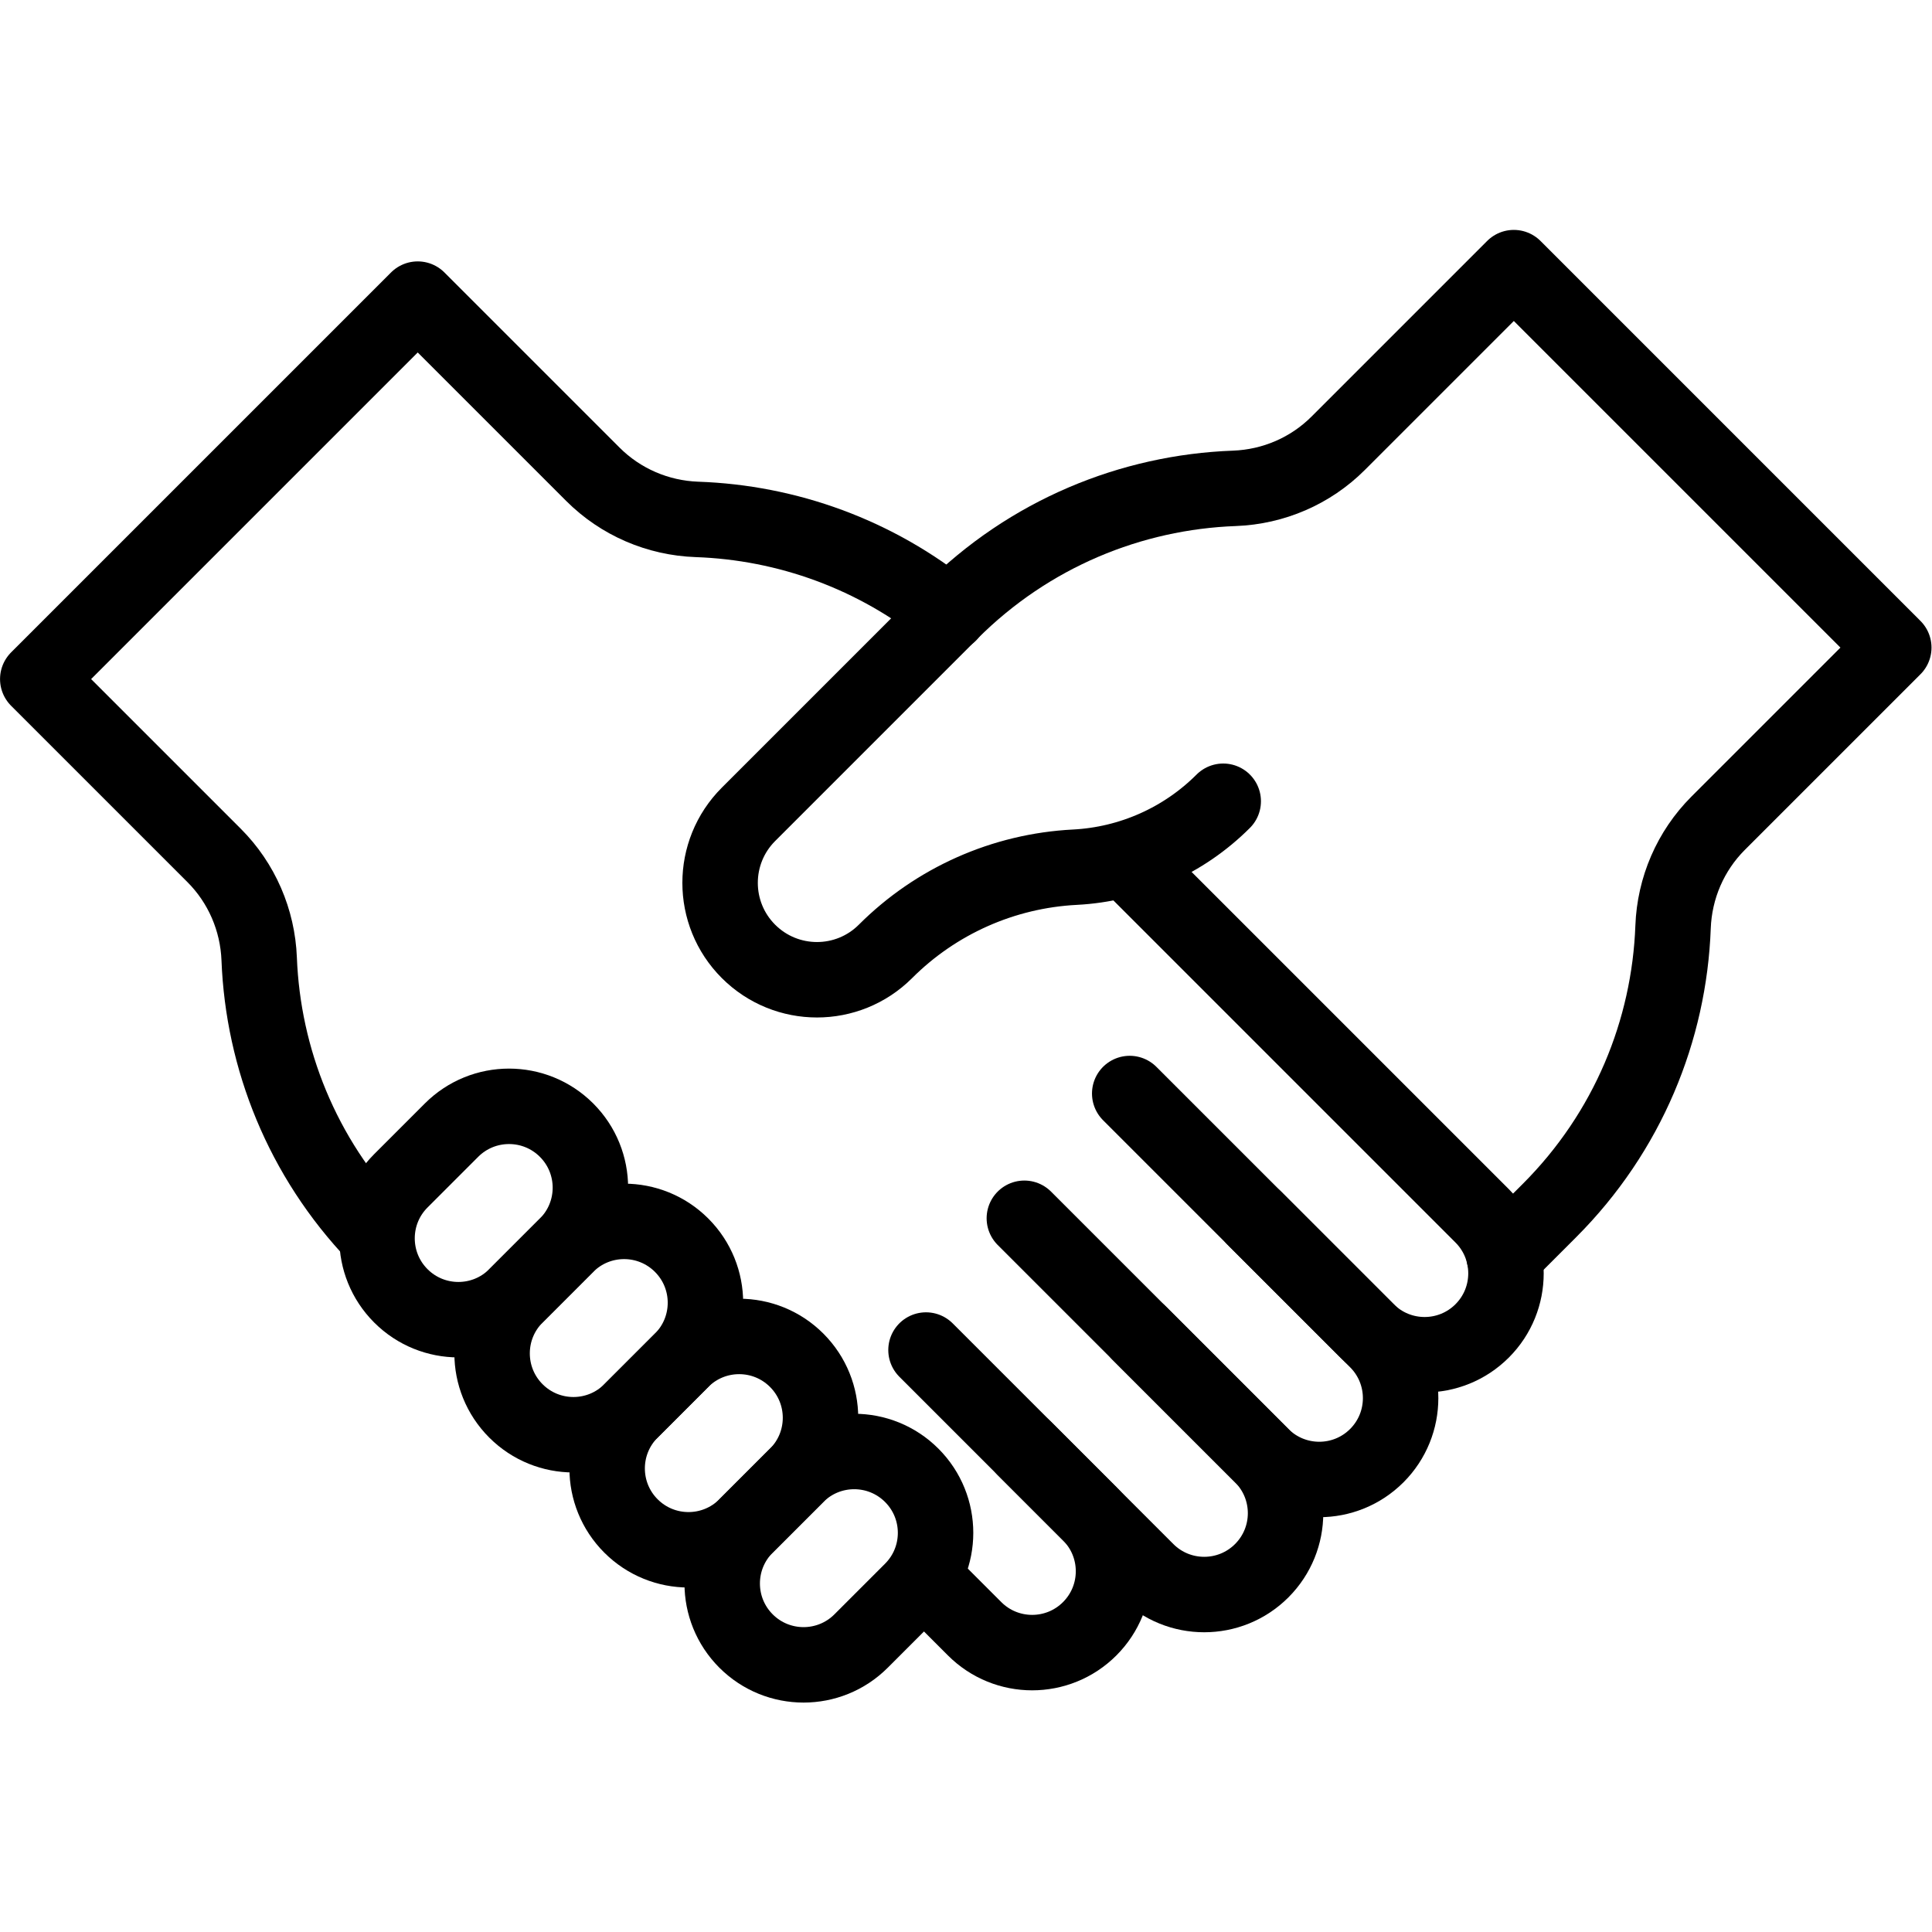<?xml version="1.0" encoding="UTF-8" standalone="no"?> <svg xmlns="http://www.w3.org/2000/svg" xmlns:svg="http://www.w3.org/2000/svg" version="1.1" id="svg4260" xml:space="preserve" width="682.667" height="682.667" viewBox="0 0 682.667 682.667"><defs id="defs4264"><clipPath id="clipPath4274"><path d="M 0,512 H 512 V 0 H 0 Z" id="path4272"></path></clipPath></defs><g id="g4266" transform="matrix(1.333,0,0,-1.333,0,682.667)"><g id="g4268"><g id="g4270" clip-path="url(#clipPath4274)"><g id="g4276" transform="translate(271.532,128.194)"><path d="m 0,0 32.425,-32.425 c 8.422,-8.422 22.077,-8.422 30.499,0 8.422,8.422 8.422,22.077 0,30.499 L 30.499,30.499" style="fill:none;stroke:#000000;stroke-width:20;stroke-linecap:round;stroke-linejoin:round;stroke-miterlimit:10;stroke-dasharray:none;stroke-opacity:1" id="path4278"></path></g><g id="g4280" transform="translate(244.978,93.751)"><path d="m 0,0 13.374,-13.374 c 8.422,-8.422 22.077,-8.422 30.499,0 8.422,8.422 8.422,22.076 0,30.499 L 0.484,60.513" style="fill:none;stroke:#000000;stroke-width:20;stroke-linecap:round;stroke-linejoin:round;stroke-miterlimit:10;stroke-dasharray:none;stroke-opacity:1" id="path4282"></path></g><g id="g4284" transform="translate(271.532,189.192)"><path d="m 0,0 62.924,-62.924 c 8.422,-8.422 22.076,-8.422 30.498,0 h 0.001 c 8.422,8.422 8.422,22.077 0,30.499 L 60.997,0" style="fill:none;stroke:#000000;stroke-width:20;stroke-linecap:round;stroke-linejoin:round;stroke-miterlimit:10;stroke-dasharray:none;stroke-opacity:1" id="path4286"></path></g><g id="g4288" transform="translate(299.461,222.261)"><path d="m 0,0 62.924,-62.924 c 8.422,-8.422 22.076,-8.422 30.498,0 h 0.001 c 8.422,8.422 8.422,22.077 0,30.499 L -0.104,61.102" style="fill:none;stroke:#000000;stroke-width:20;stroke-linecap:round;stroke-linejoin:round;stroke-miterlimit:10;stroke-dasharray:none;stroke-opacity:1" id="path4290"></path></g><g id="g4292" transform="translate(251.61,349.374)"><path d="m 0,0 c -19.482,15.883 -43.054,24.239 -66.841,25.072 -10.384,0.364 -20.252,4.604 -27.598,11.95 l -46.443,46.443 -100.718,-100.718 46.746,-46.746 c 7.308,-7.308 11.544,-17.112 11.946,-27.439 1.026,-26.432 11.347,-52.571 30.963,-73.097" style="fill:none;stroke:#000000;stroke-width:20;stroke-linecap:round;stroke-linejoin:round;stroke-miterlimit:10;stroke-dasharray:none;stroke-opacity:1" id="path4294"></path></g><g id="g4296" transform="translate(398.695,179.21)"><path d="m 0,0 12.013,12.013 c 20.848,20.849 31.775,47.862 32.783,75.173 0.382,10.351 4.619,20.184 11.943,27.508 L 103.303,161.258 2.585,261.976 -43.979,215.412 c -7.324,-7.325 -17.157,-11.561 -27.508,-11.943 -27.311,-1.008 -54.324,-11.935 -75.172,-32.783 l -53.634,-53.634 c -10.03,-10.031 -10.03,-26.291 0,-36.322 10.029,-10.03 26.291,-10.03 36.321,0 13.395,13.395 31.281,21.345 50.199,22.314 14.82,0.759 28.833,6.988 39.326,17.481" style="fill:none;stroke:#000000;stroke-width:20;stroke-linecap:round;stroke-linejoin:round;stroke-miterlimit:10;stroke-dasharray:none;stroke-opacity:1" id="path4298"></path></g><g id="g4300" transform="translate(211.181,121.055)"><path d="m 0,0 -13.425,-13.425 c -8.422,-8.422 -8.422,-22.076 0,-30.498 v -10e-4 c 8.422,-8.422 22.076,-8.422 30.499,0 l 13.425,13.425 c 8.422,8.423 8.422,22.077 0,30.499 C 22.076,8.422 8.422,8.422 0,0 Z" style="fill:none;stroke:#000000;stroke-width:20;stroke-linecap:round;stroke-linejoin:round;stroke-miterlimit:10;stroke-dasharray:none;stroke-opacity:1" id="path4302"></path></g><g id="g4304" transform="translate(180.682,151.554)"><path d="m 0,0 -13.425,-13.425 c -8.422,-8.422 -8.422,-22.077 0,-30.499 8.422,-8.422 22.077,-8.422 30.499,0 l 13.425,13.425 c 8.422,8.422 8.422,22.077 0,30.499 C 22.077,8.422 8.422,8.422 0,0 Z" style="fill:none;stroke:#000000;stroke-width:20;stroke-linecap:round;stroke-linejoin:round;stroke-miterlimit:10;stroke-dasharray:none;stroke-opacity:1" id="path4306"></path></g><g id="g4308" transform="translate(150.184,182.052)"><path d="m 0,0 -13.425,-13.425 c -8.422,-8.422 -8.422,-22.076 0,-30.498 8.422,-8.422 22.076,-8.422 30.498,0 l 13.425,13.425 C 38.92,-22.076 38.92,-8.422 30.498,0 22.076,8.423 8.422,8.423 0,0 Z" style="fill:none;stroke:#000000;stroke-width:20;stroke-linecap:round;stroke-linejoin:round;stroke-miterlimit:10;stroke-dasharray:none;stroke-opacity:1" id="path4310"></path></g><g id="g4312" transform="translate(119.685,212.551)"><path d="m 0,0 -13.425,-13.425 c -8.422,-8.422 -8.422,-22.076 0,-30.499 8.422,-8.422 22.077,-8.422 30.499,0 l 13.425,13.425 c 8.422,8.423 8.422,22.077 0,30.499 C 22.077,8.422 8.422,8.422 0,0 Z" style="fill:none;stroke:#000000;stroke-width:20;stroke-linecap:round;stroke-linejoin:round;stroke-miterlimit:10;stroke-dasharray:none;stroke-opacity:1" id="path4314"></path></g></g></g></g></svg> 